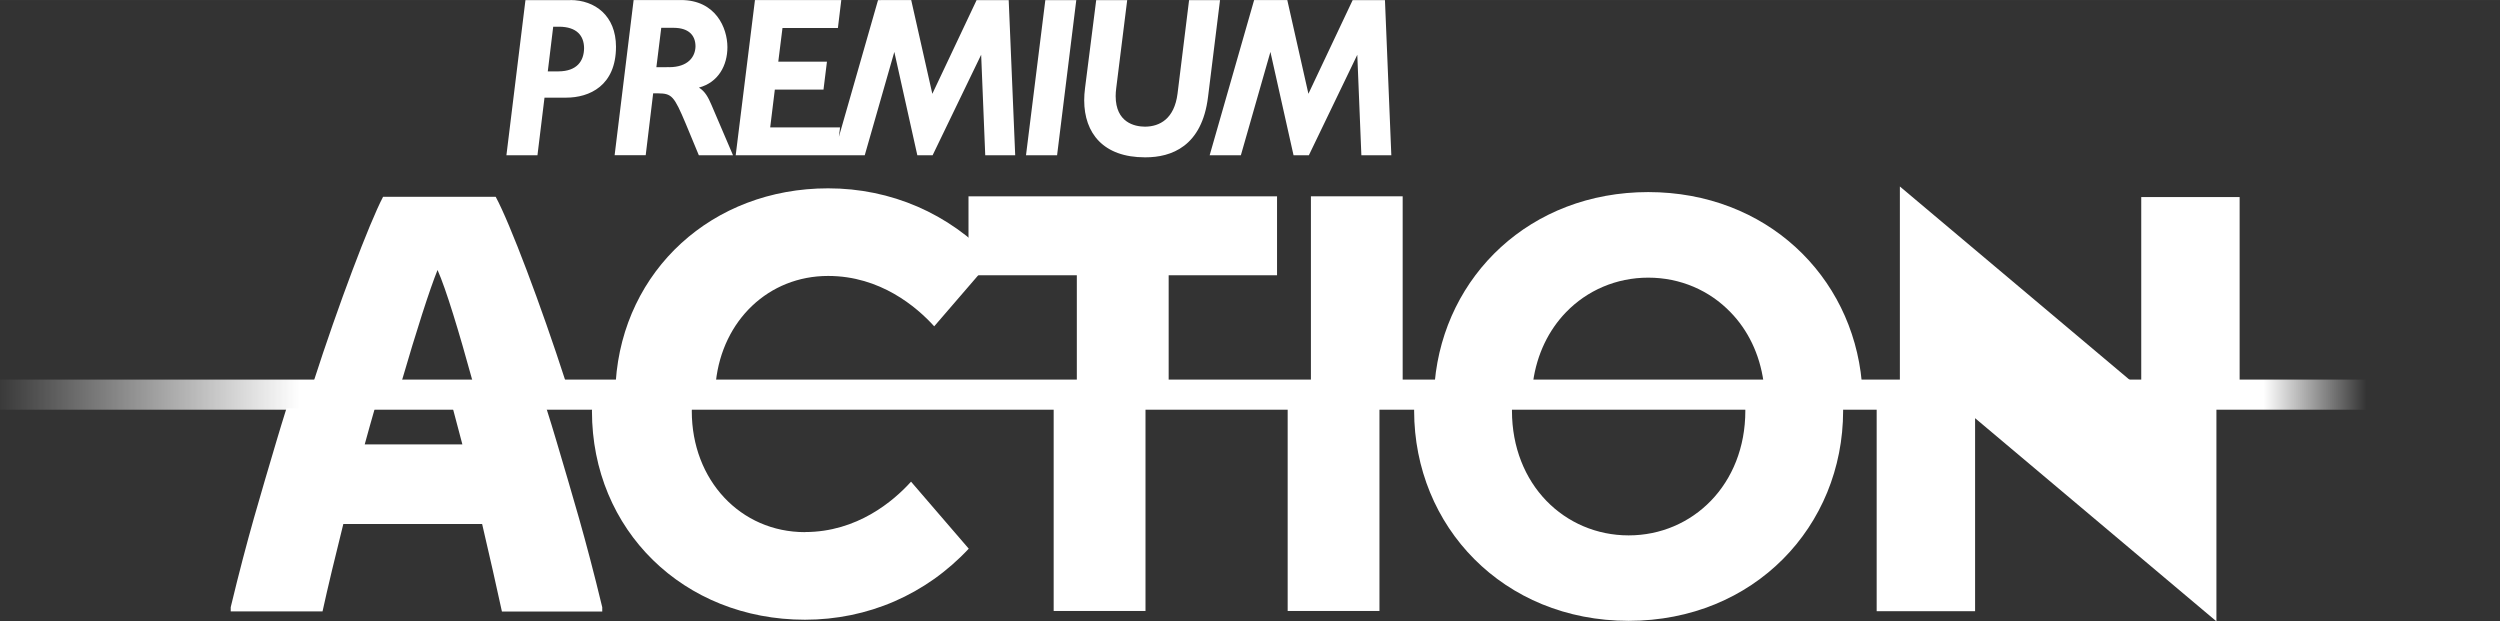 <?xml version="1.0" encoding="UTF-8" standalone="no"?>
<svg xmlns:rdf="http://www.w3.org/1999/02/22-rdf-syntax-ns#" xmlns="http://www.w3.org/2000/svg" xmlns:cc="http://creativecommons.org/ns#" xmlns:dc="http://purl.org/dc/elements/1.1/" height="149.12" width="600" version="1.1" viewBox="0 0 600 149.115">
  <rect x="0" y="0" width="600" height="149.115" fill="#333333" stroke="none"/>
  <defs>
    <linearGradient id="a" gradientUnits="userSpaceOnUse" gradientTransform="matrix(600.01 0 0 -600.01 0 94.716)" x1="0" x2="1" y1="0" y2="0">
      <stop stop-color="#fff" stop-opacity="0" offset="0"/>
      <stop stop-color="#fff" offset=".123"/>
      <stop stop-color="#fff" offset=".902"/>
      <stop stop-color="#fff" stop-opacity="0" offset=".943"/>
      <stop stop-color="#fff" stop-opacity="0" offset="1"/>
    </linearGradient>
  </defs>
  <g stroke-width="8.185" fill="#fff">
    <path d="m160.62 16.114-3.09 0.017 1.17-9.454h3.11c3.3 0.041 5.08 1.637 5.11 4.404-0.03 2.538-1.77 5.017-6.31 5.041m7.14 4.895c4.66-1.244 6.84-5.336 6.83-9.715-0.01-4.6-2.8-11.296-11.17-11.296h-11.34l-4.56 37.242h7.46l1.79-14.847h1.21c3.25 0.041 3.8 0.605 6.6 7.26l3.15 7.596h8.2l-5.16-12.065c-0.79-1.842-1.52-3.233-2.99-4.158m117.62-21.036-0.04 0.27-2.74 22.206c-0.76 6.024-4.26 7.907-7.81 7.923-2.54-0.016-7.02-1.006-7.04-7.334 0-0.606 0.05-1.253 0.14-1.948l2.63-21.093h-7.44l-2.68 21.117c-0.13 1.007-0.2 1.989-0.2 2.948 0.02 7.881 4.59 13.669 14.57 13.669h0.14c6.16 0 13.58-2.571 15.02-14.57l2.87-23.164h-7.42zm-39.13 37.267h7.44l4.61-37.242h-7.43l-4.64 37.242zm-11.88-37.242-0.07 0.164-10.55 22.33-5.07-22.51-7.96 0.016-9.4 32.822 0.25-1.964 0.02-0.311h-16.75l1.11-9.061h11.68l0.83-6.712h-11.68l1.01-8.086h13.3l0.81-6.696h-20.72l-4.62 37.243h30.97l7.1-24.801 5.52 24.801h3.67l11.65-24.122 0.98 24.13h7.19l-1.56-37.242h-7.73zm-100.36 17.106h-2.55l1.3-10.722h1.39c4.31 0.016 5.99 2.194 6.02 5.132-0.03 3.126-1.72 5.565-6.16 5.59m2.89-17.106h-10.8l-4.57 37.242h7.45l1.69-13.833h5.2c5.59 0 11.95-2.865 11.96-12.212-0.01-7.465-5.04-11.189-10.94-11.214m195.46 0.017h-7.72l-10.62 22.483-5.07-22.492h-7.96l-10.67 37.243h7.49l7.09-24.802 5.55 24.802h3.68l11.62-24.106 0.98 24.113h7.19l-1.53-37.241z"/>
    <path d="m258.44 91.655h22.04v-25.587h26.01v-18.957h-74.05v18.957h26z"/>
    <path d="m336.66 47.111h-22.04v44.544h22.02v-44.544z"/>
    <path d="m367.93 91.655c0.93-6.712 3.78-12.442 7.89-16.698 5.08-5.271 12.1-8.324 19.76-8.324 7.68 0 14.68 3.044 19.76 8.316 4.14 4.256 6.98 9.986 7.91 16.698h23.58c-2.35-25.481-22.91-45.534-51.25-45.55-28.34 0.016-48.9 20.069-51.24 45.558z"/>
    <path d="m309.04 146.63h22.03v-48.559h-22.03z"/>
    <path d="m252.88 146.63h22.04v-48.559h-22.04z"/>
    <path d="m193.19 127.71c-15.47 0-27.16-12.48-27.16-29.024 0-0.508 0.01-0.14 0.03-0.63h-23.95c-0.01 0.49-0.04 0.122-0.04 0.622 0 28.522 21.98 50.052 51.12 50.052 15.09 0 29.04-6.05 39.31-17.05l-13.85-16.08c-4.24 4.69-12.95 12.09-25.46 12.09"/>
    <path d="m442.33 97.564h-23.48c0.01 0.328 0.03 0.68 0.03 1.024 0 8.812-3.15 16.302-8.24 21.572s-12.1 8.33-19.77 8.33c-7.66 0-14.68-3.06-19.77-8.33-5.08-5.27-8.23-12.77-8.23-21.572 0-0.344 0.01-0.688 0.02-1.024h-23.48l-0.02 1.024c0.02 27.742 21.36 50.402 51.48 50.412 30.12-0.01 51.46-22.67 51.48-50.412 0-0.344-0.02-0.679-0.02-1.024"/>
    <path d="m171.81 91.572c1.6-14.691 12.64-25.348 26.94-25.348 12.51 0 21.22 7.408 25.46 12.09l13.86-16.076c-10.28-10.993-24.22-17.042-39.32-17.042-27.86 0-49.15 19.686-50.97 46.369h24.03z"/>
    <path d="m96.388 91.572c3.494-12.014 6.762-22.197 8.622-26.781 2.04 4.584 5.13 14.767 8.43 26.766h22.31c-5.9-18.253-13.37-38.028-16.78-44.323h-27.035c-3.306 6.303-10.779 26.062-16.664 44.331h21.117z"/>
    <path d="m512.09 91.983-56.12-47.229v47.229z"/>
    <path d="m537.51 47.292h-23.61v44.691h23.61z"/>
    <path d="m450.4 97.998v48.682h23.62v-46.32l57.92 48.76v-51.122z"/>
    <path d="m131.16 97.998h-22.48c0.76 2.822 1.53 5.712 2.29 8.652h-23.438c0.802-2.95 1.62-5.83 2.43-8.652h-21.207c-0.818 2.642-1.637 5.252-2.373 7.762-3.962 13.45-6.908 22.92-11.009 39.96v1.02h22.034c1.285-5.88 3.078-13.31 4.993-20.99h33.31c1.8 7.69 3.47 15.11 4.75 21.01h24.08v-1.02c-4.11-17.04-7.06-26.52-11.02-39.97-0.74-2.5-1.54-5.11-2.38-7.755"/>
  </g>
  <path stroke-width="8.185" fill="url(#a)" d="m0 91.099h600v7.227h-600z"/>
</svg>
